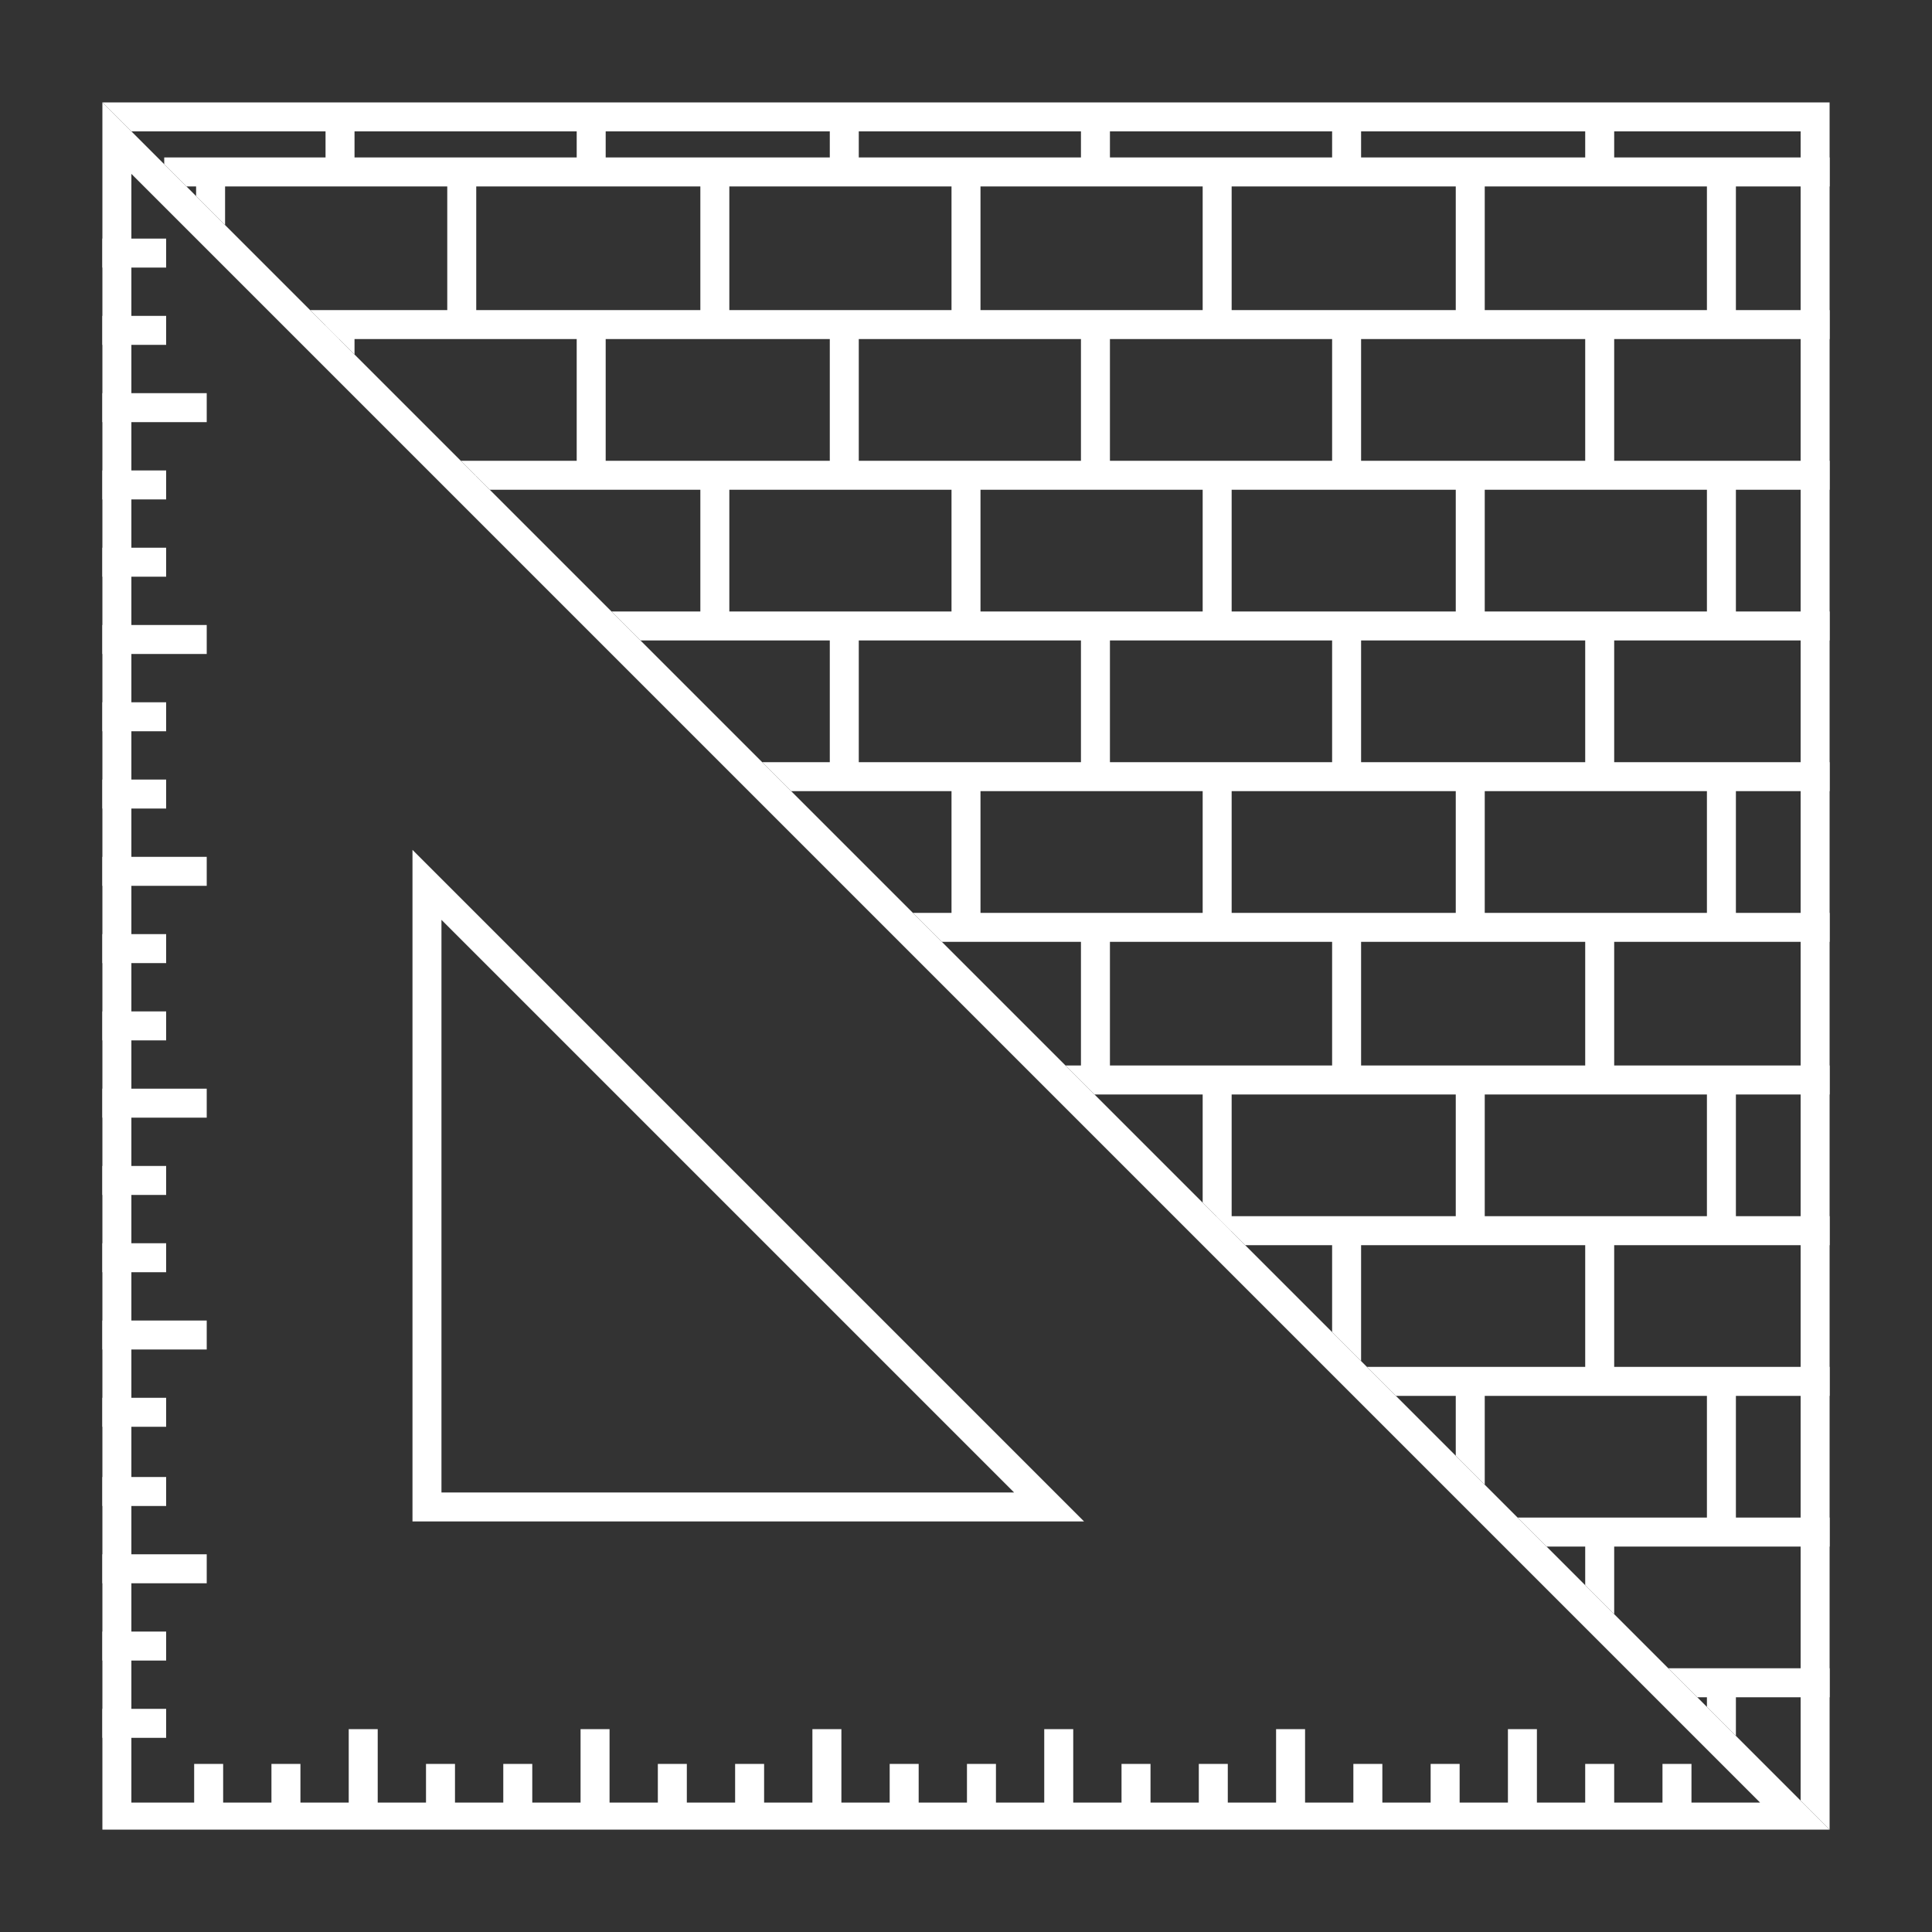<?xml version="1.0" encoding="utf-8"?>
<!-- Generator: Adobe Illustrator 19.2.1, SVG Export Plug-In . SVG Version: 6.00 Build 0)  -->
<svg version="1.1" id="Layer_1" xmlns="http://www.w3.org/2000/svg" xmlns:xlink="http://www.w3.org/1999/xlink" x="0px" y="0px"
	 viewBox="0 0 100 100" style="enable-background:new 0 0 100 100;" xml:space="preserve">
<rect x="0" y="0" width="100" height="100" fill="#333333" stroke="none"/>
<style type="text/css">
	.st0{fill:#FFFFFF;}
	.st1{fill:none;stroke:#FFFFFF;stroke-width:1.5;stroke-miterlimit:10;}
	.st2{clip-path:url(#SVGID_2_);}
</style>
<g>
	<g>
		<path class="st0" d="M6.8,9l84.3,84.3H6.8V9 M5.3,5.3v89.4h89.4L5.3,5.3L5.3,5.3z"/>
	</g>
	<polygon class="st1" points="22.1,78 22.1,45.8 54.3,78 	"/>
	<g>
		<defs>
			<polygon id="SVGID_1_" points="100,100 100,0 0,0 			"/>
		</defs>
		<clipPath id="SVGID_2_">
			<use xlink:href="#SVGID_1_"  style="overflow:visible;"/>
		</clipPath>
		<g class="st2">
			<g>
				<path class="st0" d="M93.2,6.8v86.4H6.8V6.8H93.2 M94.7,5.3H5.3v89.4h89.4V5.3L94.7,5.3z"/>
			</g>
			<line class="st1" x1="5.3" y1="87.1" x2="94.7" y2="87.1"/>
			<line class="st1" x1="5.3" y1="79.3" x2="94.7" y2="79.3"/>
			<line class="st1" x1="5.3" y1="71.5" x2="94.7" y2="71.5"/>
			<line class="st1" x1="5.3" y1="63.7" x2="94.7" y2="63.7"/>
			<line class="st1" x1="5.3" y1="55.9" x2="94.7" y2="55.9"/>
			<line class="st1" x1="36.4" y1="40.2" x2="94.7" y2="40.2"/>
			<line class="st1" x1="14.5" y1="32.4" x2="94.7" y2="32.4"/>
			<line class="st1" x1="14.5" y1="24.6" x2="94.7" y2="24.6"/>
			<line class="st1" x1="14.5" y1="16.8" x2="94.7" y2="16.8"/>
			<line class="st1" x1="8.5" y1="8.9" x2="94.7" y2="8.9"/>
			<line class="st1" x1="5.3" y1="48" x2="94.7" y2="48"/>
			<g>
				<line class="st1" x1="17.6" y1="48" x2="17.6" y2="55.9"/>
				<line class="st1" x1="30.6" y1="48" x2="30.6" y2="55.9"/>
				<line class="st1" x1="43.7" y1="48" x2="43.7" y2="55.9"/>
				<line class="st1" x1="56.7" y1="48" x2="56.7" y2="55.9"/>
				<line class="st1" x1="69.7" y1="48" x2="69.7" y2="55.9"/>
				<line class="st1" x1="82.8" y1="48" x2="82.8" y2="55.9"/>
			</g>
			<g>
				<line class="st1" x1="17.6" y1="32.4" x2="17.6" y2="40.2"/>
				<line class="st1" x1="30.6" y1="32.4" x2="30.6" y2="40.2"/>
				<line class="st1" x1="43.7" y1="32.4" x2="43.7" y2="40.2"/>
				<line class="st1" x1="56.7" y1="32.4" x2="56.7" y2="40.2"/>
				<line class="st1" x1="69.7" y1="32.4" x2="69.7" y2="40.2"/>
				<line class="st1" x1="82.8" y1="32.4" x2="82.8" y2="40.2"/>
			</g>
			<g>
				<line class="st1" x1="17.6" y1="16.8" x2="17.6" y2="24.6"/>
				<line class="st1" x1="30.6" y1="16.8" x2="30.6" y2="24.6"/>
				<line class="st1" x1="43.7" y1="16.8" x2="43.7" y2="24.6"/>
				<line class="st1" x1="56.7" y1="16.8" x2="56.7" y2="24.6"/>
				<line class="st1" x1="69.7" y1="16.8" x2="69.7" y2="24.6"/>
				<line class="st1" x1="82.8" y1="16.8" x2="82.8" y2="24.6"/>
			</g>
			<g>
				<line class="st1" x1="17.6" y1="5.4" x2="17.6" y2="8.9"/>
				<line class="st1" x1="30.6" y1="5.4" x2="30.6" y2="8.9"/>
				<line class="st1" x1="43.7" y1="5.4" x2="43.7" y2="8.9"/>
				<line class="st1" x1="56.7" y1="5.4" x2="56.7" y2="8.9"/>
				<line class="st1" x1="69.7" y1="5.4" x2="69.7" y2="8.9"/>
				<line class="st1" x1="82.8" y1="5.4" x2="82.8" y2="8.9"/>
			</g>
			<g>
				<line class="st1" x1="17.6" y1="63.7" x2="17.6" y2="71.5"/>
				<line class="st1" x1="30.6" y1="63.7" x2="30.6" y2="71.5"/>
				<line class="st1" x1="43.7" y1="63.7" x2="43.7" y2="71.5"/>
				<line class="st1" x1="56.7" y1="63.7" x2="56.7" y2="71.5"/>
				<line class="st1" x1="69.7" y1="63.7" x2="69.7" y2="71.5"/>
				<line class="st1" x1="82.8" y1="63.7" x2="82.8" y2="71.5"/>
			</g>
			<g>
				<line class="st1" x1="17.6" y1="79.3" x2="17.6" y2="87.1"/>
				<line class="st1" x1="30.6" y1="79.3" x2="30.6" y2="87.1"/>
				<line class="st1" x1="43.7" y1="79.3" x2="43.7" y2="87.1"/>
				<line class="st1" x1="56.7" y1="79.3" x2="56.7" y2="87.1"/>
				<line class="st1" x1="69.7" y1="79.3" x2="69.7" y2="87.1"/>
				<line class="st1" x1="82.8" y1="79.3" x2="82.8" y2="87.1"/>
			</g>
			<g>
				<line class="st1" x1="10.9" y1="55.9" x2="10.9" y2="63.7"/>
				<line class="st1" x1="23.9" y1="55.9" x2="23.9" y2="63.7"/>
				<line class="st1" x1="37" y1="55.9" x2="37" y2="63.7"/>
				<line class="st1" x1="50" y1="55.9" x2="50" y2="63.7"/>
				<line class="st1" x1="63" y1="55.9" x2="63" y2="63.7"/>
				<line class="st1" x1="76.1" y1="55.9" x2="76.1" y2="63.7"/>
				<line class="st1" x1="89.1" y1="55.9" x2="89.1" y2="63.7"/>
			</g>
			<g>
				<line class="st1" x1="10.9" y1="24.6" x2="10.9" y2="32.4"/>
				<line class="st1" x1="23.9" y1="24.6" x2="23.9" y2="32.4"/>
				<line class="st1" x1="37" y1="24.6" x2="37" y2="32.4"/>
				<line class="st1" x1="50" y1="24.6" x2="50" y2="32.4"/>
				<line class="st1" x1="63" y1="24.6" x2="63" y2="32.4"/>
				<line class="st1" x1="76.1" y1="24.6" x2="76.1" y2="32.4"/>
				<line class="st1" x1="89.1" y1="24.6" x2="89.1" y2="32.4"/>
			</g>
			<g>
				<line class="st1" x1="10.9" y1="8.9" x2="10.9" y2="16.8"/>
				<line class="st1" x1="23.9" y1="8.9" x2="23.9" y2="16.8"/>
				<line class="st1" x1="37" y1="8.9" x2="37" y2="16.8"/>
				<line class="st1" x1="50" y1="8.9" x2="50" y2="16.8"/>
				<line class="st1" x1="63" y1="8.9" x2="63" y2="16.8"/>
				<line class="st1" x1="76.1" y1="8.9" x2="76.1" y2="16.8"/>
				<line class="st1" x1="89.1" y1="8.9" x2="89.1" y2="16.8"/>
			</g>
			<g>
				<line class="st1" x1="37" y1="40.2" x2="37" y2="48"/>
				<line class="st1" x1="50" y1="40.2" x2="50" y2="48"/>
				<line class="st1" x1="63" y1="40.2" x2="63" y2="48"/>
				<line class="st1" x1="76.1" y1="40.2" x2="76.1" y2="48"/>
				<line class="st1" x1="89.1" y1="40.2" x2="89.1" y2="48"/>
			</g>
			<g>
				<line class="st1" x1="10.9" y1="71.5" x2="10.9" y2="79.3"/>
				<line class="st1" x1="23.9" y1="71.5" x2="23.9" y2="79.3"/>
				<line class="st1" x1="37" y1="71.5" x2="37" y2="79.3"/>
				<line class="st1" x1="50" y1="71.5" x2="50" y2="79.3"/>
				<line class="st1" x1="63" y1="71.5" x2="63" y2="79.3"/>
				<line class="st1" x1="76.1" y1="71.5" x2="76.1" y2="79.3"/>
				<line class="st1" x1="89.1" y1="71.5" x2="89.1" y2="79.3"/>
			</g>
			<g>
				<line class="st1" x1="10.9" y1="87.1" x2="10.9" y2="93.8"/>
				<line class="st1" x1="23.9" y1="87.1" x2="23.9" y2="93.8"/>
				<line class="st1" x1="37" y1="87.1" x2="37" y2="93.8"/>
				<line class="st1" x1="50" y1="87.1" x2="50" y2="93.8"/>
				<line class="st1" x1="63" y1="87.1" x2="63" y2="93.8"/>
				<line class="st1" x1="76.1" y1="87.1" x2="76.1" y2="93.8"/>
				<line class="st1" x1="89.1" y1="87.1" x2="89.1" y2="93.8"/>
			</g>
		</g>
	</g>
	<g>
		<line class="st1" x1="5.3" y1="13.1" x2="8.6" y2="13.1"/>
		<line class="st1" x1="5.3" y1="17.1" x2="8.6" y2="17.1"/>
		<line class="st1" x1="5.3" y1="21.1" x2="10.7" y2="21.1"/>
		<line class="st1" x1="5.3" y1="25.1" x2="8.6" y2="25.1"/>
		<line class="st1" x1="5.3" y1="29.1" x2="8.6" y2="29.1"/>
		<line class="st1" x1="5.3" y1="33.1" x2="10.7" y2="33.1"/>
		<line class="st1" x1="5.3" y1="37.1" x2="8.6" y2="37.1"/>
		<line class="st1" x1="5.3" y1="41.1" x2="8.6" y2="41.1"/>
		<line class="st1" x1="5.3" y1="45.1" x2="10.7" y2="45.1"/>
		<line class="st1" x1="5.3" y1="49.1" x2="8.6" y2="49.1"/>
		<line class="st1" x1="5.3" y1="53.1" x2="8.6" y2="53.1"/>
		<line class="st1" x1="5.3" y1="57.1" x2="10.7" y2="57.1"/>
		<line class="st1" x1="5.3" y1="61.1" x2="8.6" y2="61.1"/>
		<line class="st1" x1="5.3" y1="65.1" x2="8.6" y2="65.1"/>
		<line class="st1" x1="5.3" y1="69.1" x2="10.7" y2="69.1"/>
		<line class="st1" x1="5.3" y1="73.1" x2="8.6" y2="73.1"/>
		<line class="st1" x1="5.3" y1="77.2" x2="8.6" y2="77.2"/>
		<line class="st1" x1="5.3" y1="81.2" x2="10.7" y2="81.2"/>
		<line class="st1" x1="5.3" y1="85.2" x2="8.6" y2="85.2"/>
		<line class="st1" x1="5.3" y1="89.2" x2="8.6" y2="89.2"/>
	</g>
	<g>
		<line class="st1" x1="10.8" y1="94.2" x2="10.8" y2="91.3"/>
		<line class="st1" x1="14.8" y1="94.2" x2="14.8" y2="91.3"/>
		<line class="st1" x1="18.8" y1="94.2" x2="18.8" y2="89.5"/>
		<line class="st1" x1="22.8" y1="94.2" x2="22.8" y2="91.3"/>
		<line class="st1" x1="26.8" y1="94.2" x2="26.8" y2="91.3"/>
		<line class="st1" x1="30.8" y1="94.2" x2="30.8" y2="89.5"/>
		<line class="st1" x1="34.8" y1="94.2" x2="34.8" y2="91.3"/>
		<line class="st1" x1="38.8" y1="94.2" x2="38.8" y2="91.3"/>
		<line class="st1" x1="42.8" y1="94.2" x2="42.8" y2="89.5"/>
		<line class="st1" x1="46.8" y1="94.2" x2="46.8" y2="91.3"/>
		<line class="st1" x1="50.8" y1="94.2" x2="50.8" y2="91.3"/>
		<line class="st1" x1="54.8" y1="94.2" x2="54.8" y2="89.5"/>
		<line class="st1" x1="58.8" y1="94.2" x2="58.8" y2="91.3"/>
		<line class="st1" x1="62.8" y1="94.2" x2="62.8" y2="91.3"/>
		<line class="st1" x1="66.8" y1="94.2" x2="66.8" y2="89.5"/>
		<line class="st1" x1="70.8" y1="94.2" x2="70.8" y2="91.3"/>
		<line class="st1" x1="74.8" y1="94.2" x2="74.8" y2="91.3"/>
		<line class="st1" x1="78.8" y1="94.2" x2="78.8" y2="89.5"/>
		<line class="st1" x1="82.8" y1="94.2" x2="82.8" y2="91.3"/>
		<line class="st1" x1="86.8" y1="94.2" x2="86.8" y2="91.3"/>
	</g>
</g>
</svg>
